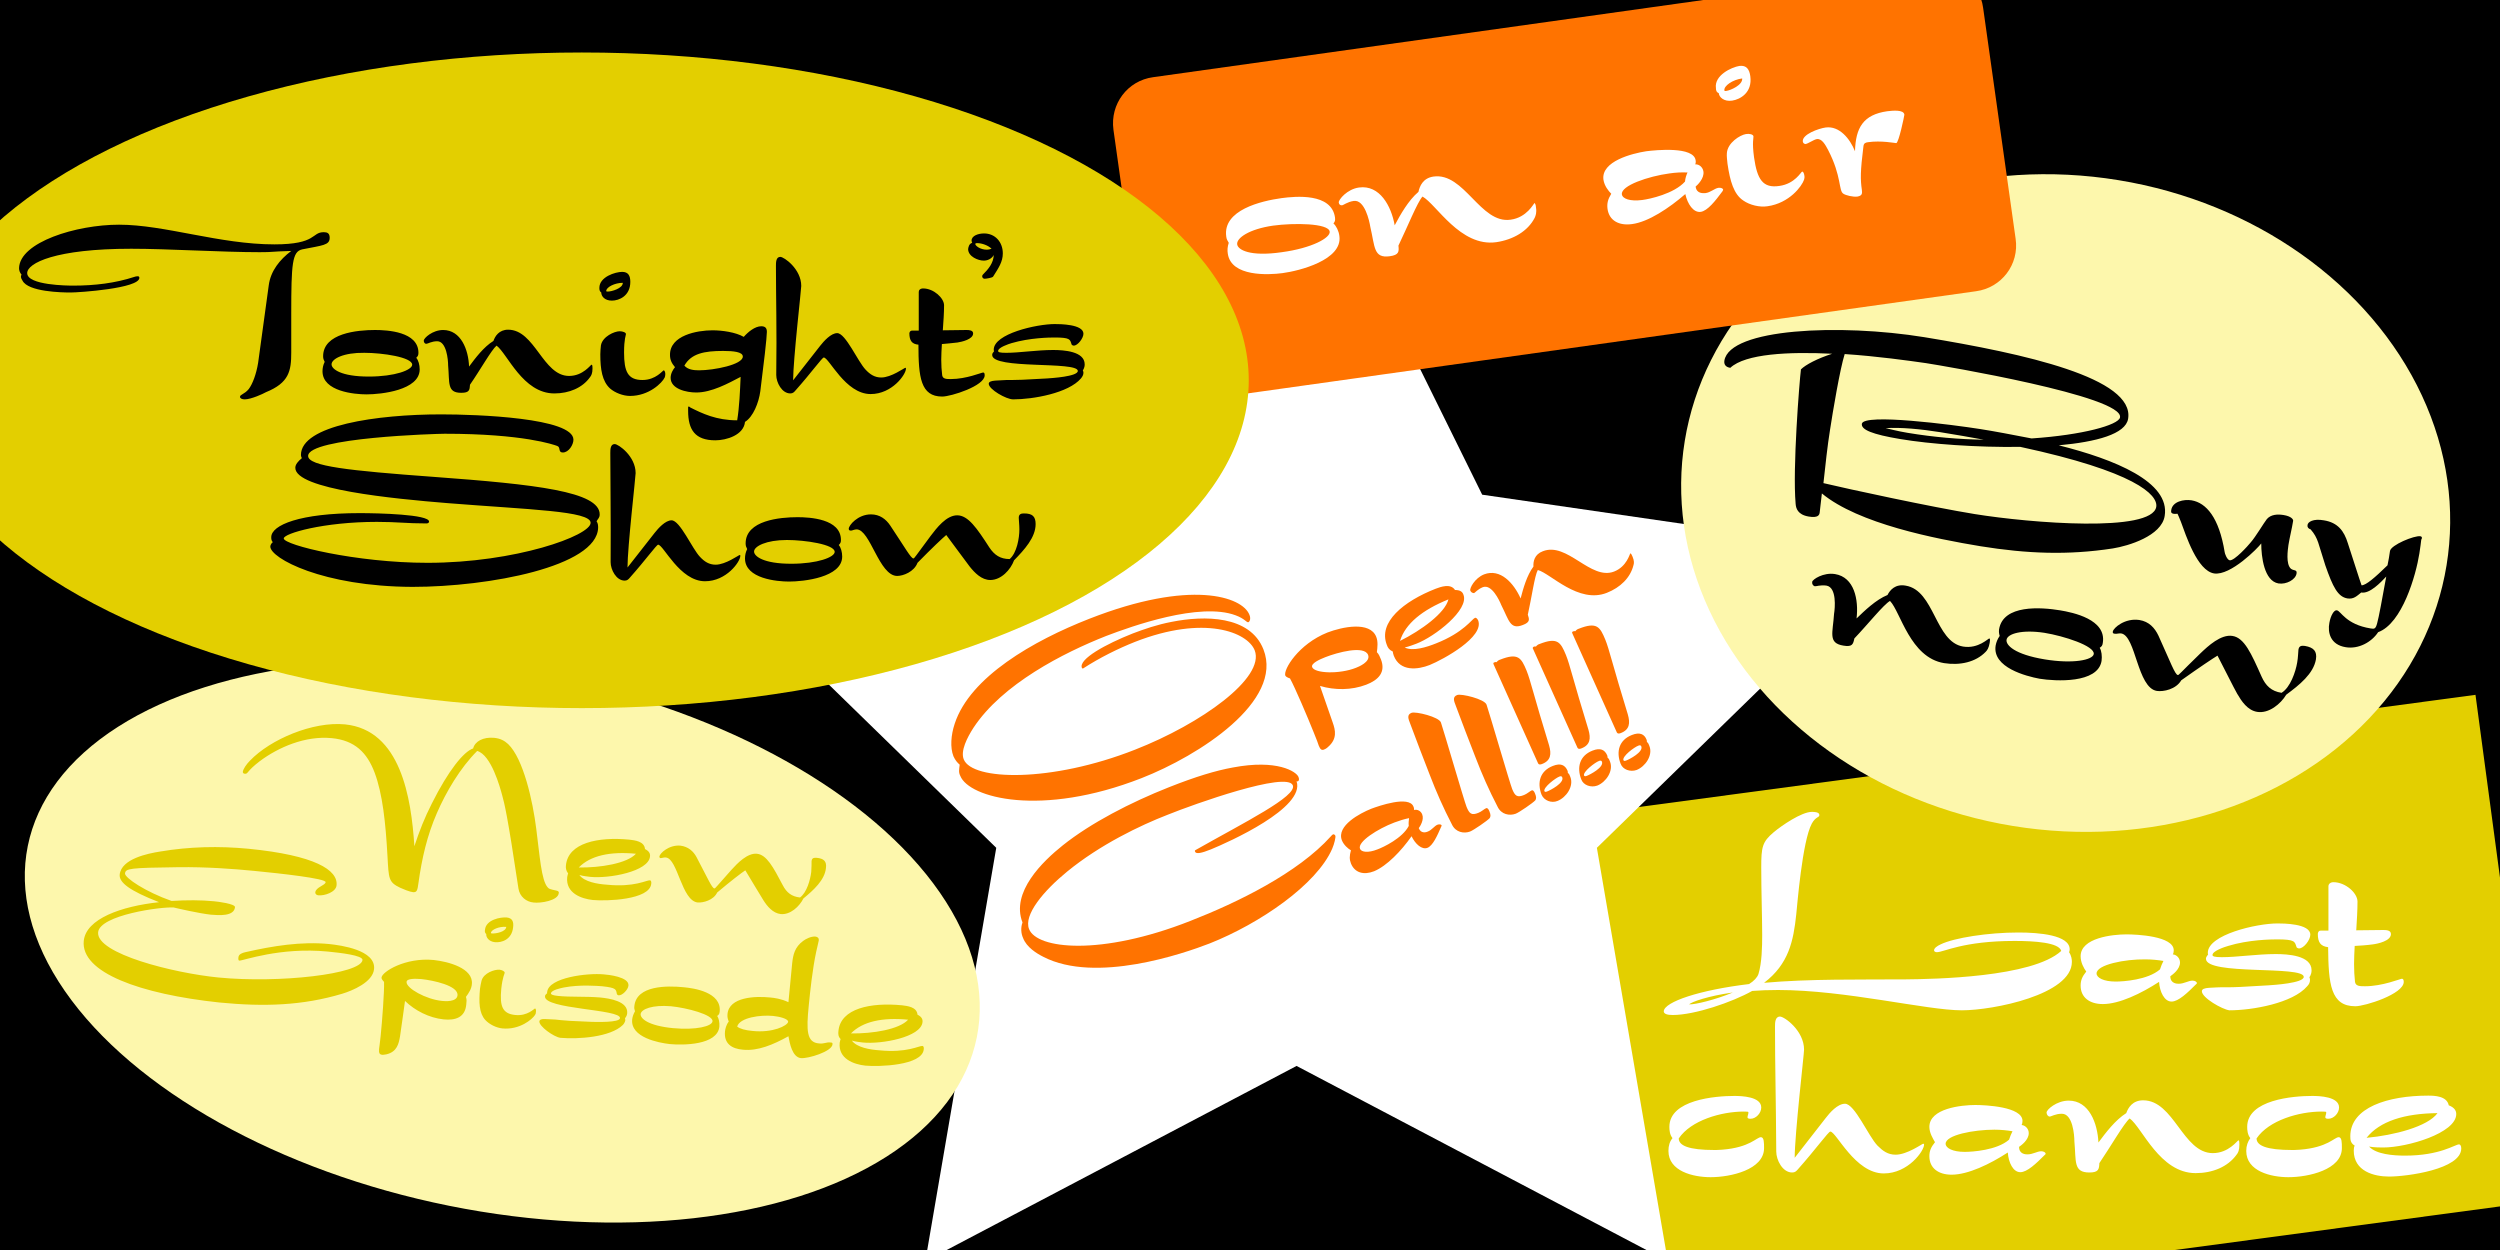 <svg xmlns="http://www.w3.org/2000/svg" xmlns:xlink="http://www.w3.org/1999/xlink"
  xml:space="preserve" id="Layer_1" x="0" y="0" version="1.1" viewBox="0 0 800 400"><rect x="0" y="0" width="800" height="400" fill="#333333" stroke="none"/><style>.st9{fill:#fff}.st10{fill:#e3cf00}.st11{fill:#fdf7ac}.st12{fill:#ff7300}</style><defs><path id="SVGID_00000091721084410728382260000014606159144854402945_" d="M0 0h800v400H0z"/></defs><clipPath id="SVGID_00000037662117560708735900000008509242220097328828_"><use xlink:href="#SVGID_00000091721084410728382260000014606159144854402945_" style="overflow:visible"/></clipPath><path d="M-7.7-6.7h815.4v413.4H-7.7z" style="clip-path:url(#SVGID_00000037662117560708735900000008509242220097328828_)"/><g style="clip-path:url(#SVGID_00000037662117560708735900000008509242220097328828_)"><path d="m509.099 260.303 283.058-37.957 21.703 161.847-283.06 37.956z" class="st10"/><path d="M559.7 314.9c1.6-1 2.6-2.1 3-3.2 1.1-3.6 1.2-8.7 1.2-12.5 0-5.2-.3-14-.3-21.6 0-6.5.3-8.2 4-11.3 2.5-2.1 8.9-6.5 12.2-6.5.6 0 2.4 0 2.4 1 0 .9-1.1.4-2.4 2.7-3.1 5.7-4.7 26.5-5 29.1-.9 8.5-2.4 15.9-10.3 21.9 14.6-1.3 30.6-1 45.3-1.1 9-.1 40.5-.6 49.8-9.1-.7-2.7-8.6-3.2-14.9-3.2-16.6 0-22.7 3.6-24.9 3.6-.6 0-.9-.3-.9-.6 0-.7 1-1.4 2.1-1.9 4.3-2.1 15.2-3.8 24.9-3.8 6.6 0 16.4.8 16.4 5.4 0 .4-.1.7-.2.9.8 1.2.9 2.4.9 3.1 0 10.5-25.2 15.5-35.2 15.5-11.3 0-37.2-6.5-58.8-6.5-3 0-5.8.1-8.3.3-6.4 3.6-18.4 7.7-25.4 7.7-1.7 0-2.9-.3-2.9-1.2.2-3 11.4-6.8 27.3-8.7m-5.2 2.7c-7.9 1.1-13.2 3-14 3.8 1.9.1 8.5-1.5 14-3.8M665.8 306c0-5.9 10.2-7 14.7-7 3.1 0 15.1.5 15.1 5.1 0 .5-.1 1-.3 1.3 1.2.1 2.3 1.2 2.3 2.6 0 2.2-2.4 3.9-3.1 4.4 0 2.4 2.2 2.4 2.7 2.4 1.7 0 3.1-1 4.4-1 .8 0 1.4.4 1.4.8 0 0 0 .2-.3.4-2.7 2.7-5.6 5.5-7.8 5.5-2.3 0-3.8-3.1-4-6.3-5.7 3.7-12.7 7.1-18 7.1-4.2 0-7.1-2.1-7.1-5.9 0-1.7.5-2.9 1.8-4.5-.8-1.1-1.8-2.9-1.8-4.9m5.1 5.5c0 1.4 2.3 2.6 6.1 2.6 2.4 0 10.3-.5 14.2-3.9.3-1 .7-1.9 1.1-2.7-1.7-.3-3.8-.5-5.8-.5-6.5-.1-15.6 1.7-15.6 4.5m33.7 5.7c0-.7.8-1 2.3-1.1 8.4-.5 1.9.3 19.1-.8 1.5-.1 11.2-.7 11.2-2.7 0-3.7-31.3-.4-31.3-5.8 0-.5.3-.8.7-1.4-.1-.2-.1-.3-.1-.5 0-5.8 15.6-9.4 22.3-9.4 1.7 0 10.5 0 10.5 3.6 0 1.7-2.1 4.4-3.6 4.4-.3 0-.7-.2-.8-.4-.6-1.8-.4-2.5-6.3-2.5-1.9 0-9.1.1-15.6 2.1-1.1.3-5 1.6-5 2.9 0 .4.5.7 3 .7 4.8 0 11.3-1 17.2-1 3.8 0 11.5.4 11.5 5.2 0 1.4-.7 2.2-.7 2.2s.2.4.2.9c0 .7-.3 1.4-.9 2-4.6 5.4-17.5 7.7-24.9 7.7-2.3-.3-8.8-4-8.8-6.1m38-19.4h2.5v-14.2c0-.7.6-1.3 1.6-1.3 3.9 0 7.7 3.5 7.7 6.2 0 2.8-.2 5.9-.4 9.2 2.9 0 5.8-.1 8.7-.1 1 0 2.4.1 2.4 1.3 0 2.2-4.2 3.1-5.8 3.3-2.2.3-4.1.4-5.8.5-.1 2-.2 3.9-.2 5.8q0 3 .3 5.7c.2 1.4 1.6 1.4 3.2 1.4 5.6 0 11.3-2.4 11.8-2.4.3 0 .6.2.6 1 0 3.9-12.4 7.8-15.5 7.8-7.9 0-8.6-7.1-8.7-18.9-2.4-.3-3.3-1.5-3.3-4.3.1-.7.4-1 .9-1m-207.4 66.4c-.9-1.1-1-2.6-1-3.6 0-8.7 14.7-9.9 20.8-9.9 2.3 0 8.6.2 8.6 3.7 0 1.8-1.7 3.6-3.4 3.6-.4 0-1 0-1-.5 0-.4.3-1 .3-1.5 0-.3-.3-.3-1.5-.3-7.2 0-16.9 2.8-20.8 8.6 0 2.3 3.2 3.7 11.4 3.7.2 0 1.4 0 2.5-.1 8.9-.7 11-4 12.4-4 1 0 1 1.8 1 3.5 0 6.9-10.7 9.3-17.1 9.3-5.6 0-13.5-1.9-13.5-8.4 0-1.7.4-3 1.3-4.1m32.8-35.6c0-1.3 0-3.3 1.6-3.3 1.4 0 7.7 4.5 7.7 10.6 0 1.4-3 27.1-3 34.6l9.9-12.7c1.3-1.7 3.8-4.6 6.2-4.6 3.1 0 7.5 10.4 10.4 13.4 1.7 1.7 3.3 2.9 5.8 2.9 3.7 0 8.5-3.5 8.8-3.5.2 0 .3 0 .3.3 0 2-5.1 9.2-12.9 9.2-9.2 0-15.2-13.4-17.1-13.4-.6 0-4.7 5.7-10.3 12-.6.7-1 1.1-1.9 1.1-3.1 0-5.1-4-5.1-6.7-.1-16.8-.4-27.8-.4-39.9m49.4 32c0-5.9 10.2-7 14.7-7 3.1 0 15.1.5 15.1 5.1 0 .5-.1 1-.3 1.3 1.2.1 2.3 1.2 2.3 2.6 0 2.2-2.4 3.9-3.1 4.4 0 2.4 2.2 2.4 2.7 2.4 1.7 0 3.1-1 4.4-1 .8 0 1.4.4 1.4.8 0 0 0 .2-.3.4-2.7 2.7-5.6 5.5-7.8 5.5-2.3 0-3.8-3.1-4-6.3-5.7 3.7-12.7 7.1-18 7.1-4.2 0-7.1-2.1-7.1-5.9 0-1.7.5-2.9 1.8-4.5-.7-1.2-1.8-3-1.8-4.9m5.2 5.4c0 1.4 2.3 2.6 6.1 2.6 2.4 0 10.3-.5 14.2-3.9.3-1 .7-1.9 1.1-2.7-1.7-.3-3.8-.5-5.8-.5-6.6 0-15.6 1.7-15.6 4.5m32.3-10c0-.9 3.2-3.8 7.1-3.8 6.5 0 9.2 7.2 9.5 13.4 2.3-3.1 5.4-7.2 8.9-9.4.6-1.7 2-4.1 5.4-4.1 9.9 0 12.7 16.9 22.3 16.9 5.1 0 7.9-4.1 8.2-4.1s.3.8.3 1.4c0 1.8-.4 2.6-.9 3.2-2.8 3.9-7.7 5.9-13.1 5.9-11.5 0-17.1-14.6-21.1-17.5-1.8 1.5-6.1 9-9.7 14.3-.1 1.9-.2 3-3.2 3-5.2 0-4.2-3.6-4.8-10 0-1.9-.5-8.8-4-8.8-2.1 0-3.4.9-3.9.9s-1-.6-1-1.3m65.2 8.2c-.9-1.1-1-2.6-1-3.6 0-8.7 14.7-9.9 20.8-9.9 2.3 0 8.6.2 8.6 3.7 0 1.8-1.7 3.6-3.4 3.6-.4 0-1 0-1-.5 0-.4.3-1 .3-1.5 0-.3-.3-.3-1.5-.3-7.2 0-16.9 2.8-20.8 8.6 0 2.3 3.2 3.7 11.4 3.7.2 0 1.4 0 2.5-.1 8.9-.7 11-4 12.4-4 1 0 1 1.8 1 3.5 0 6.9-10.7 9.3-17.1 9.3-5.6 0-13.5-1.9-13.5-8.4 0-1.7.5-3 1.3-4.1m32-.6c0-9.2 12-13 24.9-13 2 0 6 .1 6.6 3.1 1.8.7 2.4 1.7 2.4 2.8 0 6.1-15.7 10.7-23.4 10.7-.7 0-2.9 0-4.5-.3 2.3 2.5 7.8 2.9 11.5 2.9 11.3 0 16-3.6 17.3-3.6.4 0 .7.5.7 1.3 0 6.7-17.5 9-23.1 9-4.8 0-11.3-1.7-11.3-8.3 0-.8.1-1.2.3-1.6-1.3-.8-1.4-1.8-1.4-3m27.9-7.4c-10.6.1-18.5 2.6-22.7 7.9 8.8-.8 19.6-3.6 22.7-7.9" class="st9"/><path d="m414.9 38 59.4 120.3 132.8 19.3-96.1 93.7 22.7 132.3-118.8-62.5-118.8 62.5 22.7-132.3-96.1-93.7 132.8-19.3z" class="st9"/><path d="M307.1 244.7c-.8-.7-1.4-1.4-2-2.7-1.1-2.8-.8-6.8.4-10.4 4.9-15 25.2-26.6 43.1-33.6 32.4-12.7 48.9-7.1 51.2-1.3.6 1.4 0 2.3-.3 2.4-.6.2-1.1-1.1-4.1-2.2-11.5-4.3-33.3 3.5-41.4 6.6-13.7 5.4-33.3 15.4-42.5 29.4-2 3.1-4.2 7.4-3.1 10.1 2.7 6.8 27.9 7.5 54.8-3.1 21.2-8.3 41.7-23 38.3-31.8-2.3-5.8-16.1-11.4-38.3-2.7-5.3 2.1-11.2 5-16.6 8.5-.3.1-.4-.2-.4-.2-1.1-2.8 7.7-7.6 16.3-11 3.7-1.4 7.7-2.8 12.4-3.7 10.5-2.1 25.1-2.1 29.4 8.8 6.5 16.6-20.6 34-39 41.2-32.2 12.6-55.2 6.3-58-.7-.6-1.2-.4-1.9-.2-3.6m117.7-42.3c4.7-1.8 13.6-3.7 15.6 1.4.6 1.5.4 3.3.2 4.9.7.7.9 1.4 1.3 2.3 1.6 4.1-.8 6.6-4.7 8.1-4.7 1.8-10.1 1.8-14.8.4.2.6 3.2 9.2 4.1 11.8.8 2.3 1.5 5.1-1.5 7.7-.5.5-1.1.8-1.4.9-.6.2-1.1 0-1.6-1.3-.2-.6-.6-1.8-1.6-4.2-2-5-6-14.4-7.6-17.3-.6-.2-1.3-.5-1.5-.9-.7-1.9 4.2-10.1 13.5-13.8m-4.9 11.1c.8 2 8.7 2.3 14 .2.8-.3 4.7-1.9 3.9-4.1-1.2-3.2-9.9-.8-13.7.7-1.8.7-4.7 2-4.2 3.2m23.9-7.1c-2.9-7.3 5.4-14 15.6-18 1.6-.6 4.8-1.8 6.2.4 1.7 0 2.4.6 2.7 1.5 1.9 4.8-9.1 13.4-15.1 15.7-.6.2-2.3.9-3.7 1.2 2.6 1.3 7-.1 10-1.3 8.9-3.5 11.5-7.8 12.5-8.2.3-.1.7.2 1 .8 2.1 5.3-11.1 12.5-15.5 14.3-3.8 1.5-9.5 2.2-11.5-3-.2-.6-.3-1-.3-1.3-1.1-.5-1.6-1.2-1.9-2.1m19.7-14.6c-8.4 3.4-13.8 7.8-15.5 13.3 6.8-3.4 14.4-8.9 15.5-13.3m7-2.8c-.3-.7 1.4-4 4.4-5.2 5.2-2 9.5 2.8 11.7 7.7.8-3.1 2-7.4 4.1-10.2-.1-1.6.3-3.9 3-4.9 7.8-3.1 15.3 9.4 22.8 6.5 4.1-1.6 5-5.7 5.2-5.8s.5.5.7 1c.6 1.4.5 2.2.3 2.8-1 4-4.2 7.1-8.5 8.8-9.1 3.6-18-6.2-22.1-7.3-1 1.7-2 9-3.2 14.3.5 1.5.8 2.4-1.6 3.3-4.1 1.6-4.4-1.5-6.9-6.4-.6-1.5-3.1-6.8-5.9-5.7-1.7.7-2.4 1.7-2.8 1.9-.5 0-1-.3-1.2-.8M327.2 295.2c-3.8-9.7 6.5-19.6 12.9-24.7 8.9-7.1 21.6-13.7 34-18.6 8.6-3.4 14.9-5.3 20.4-6.3 14.2-2.7 20.3 1.3 21 3 .3.7.2 1.3-.2 1.4-.1.1-.3 0-.4 0 2.9 8.5-21.8 19.5-27.4 21.8-3 1.2-4.8 1.6-5.1.7-.1-.3 0-.4.2-.5 15.7-8.9 32.5-17.2 31.1-20.7-1.8-4.6-31.6 6-40 9.4-8.8 3.4-21.7 9.6-32.2 18.2-7.6 6.2-14 13.9-12.2 18.4 2.5 6.4 22.9 8.7 51.6-2.6 15.1-5.9 34.4-15.3 45-27.1.2-.2.4-.5.7-.6s.6.2.7.4c.2.4-.3 2.6-1 4.2-5 11.5-23.1 23.9-39.2 30.3-8.5 3.3-36.5 12.9-53.2 4.3-2.2-1.1-5.4-3.1-6.5-6-.7-1.5-.8-3.4-.2-5m102.2-26.3c-1.8-4.7 5.9-8.7 9.4-10.1 2.4-.9 12.1-4.3 13.5-.7.2.4.2.8.2 1.1 1-.3 2.2.3 2.6 1.4.7 1.7-.7 3.9-1.1 4.4.7 1.9 2.5 1.3 2.9 1.1 1.3-.5 2.1-1.8 3.1-2.2.6-.2 1.2-.1 1.3.2 0 0 .1.1-.1.4-1.3 3-2.7 6.1-4.4 6.8-1.8.7-3.9-1.2-5.1-3.7-3.3 4.7-7.9 9.5-12 11.2-3.3 1.3-6.2.5-7.4-2.5-.5-1.3-.5-2.4 0-4.2-.9-.5-2.3-1.7-2.9-3.2m5.8 2.7c.4 1.1 2.6 1.4 5.6.2 1.9-.7 8-3.6 10-7.5-.1-.9 0-1.7.1-2.5-1.5.3-3.1.8-4.7 1.4-5.3 2-11.9 6.2-11 8.4m22.3-23.7c-2.1-5.4-4.3-11.1-6.3-16.5-.5-1.3-1.1-2.7.5-3.3 1.3-.5 8.8 1.3 9.4 3.1.8 2.3 7.5 25.3 8.2 27 .9 2.2 1.6 2.8 3.8 1.9 1-.4 1.8-1.2 2.5-1.5.3-.1.7.2 1 1 .5 1.2.4 1.7.1 2.2-.7.8-5.2 3.9-6.3 4.3-1.9.7-4.6.3-5.8-2.3-2.7-5.2-5-10.4-7.1-15.9m14.6-5.7c-2.1-5.4-4.3-11.1-6.3-16.5-.5-1.3-1.1-2.7.5-3.3 1.3-.5 8.8 1.3 9.4 3.1.8 2.3 7.5 25.3 8.2 27 .9 2.2 1.6 2.8 3.8 1.9 1-.4 1.8-1.2 2.5-1.5.3-.1.7.2 1 1 .5 1.2.4 1.7.1 2.2-.7.8-5.2 3.9-6.3 4.3-1.9.7-4.6.3-5.8-2.3-2.7-5.2-5-10.4-7.1-15.9m6-30.2c.1-.1.5-.2.8-.1.3-.4.7-.7 1.1-.8 5.8-2.3 6.8-.6 8.5 3.5 1.3 3.2 2.3 8 7.2 23.9.8 2.8.6 4.9-2.3 6-.5.2-1 .2-1.2-.2L478 212.7c-.3-.5 0-.7.1-.7m15.2 42.3c-1.5-3.9-.5-7.6 3.6-9.2 2.5-1 3.9-.3 4.7 1.5.1.2.1.4.1.7.5.5.5.5.8 1.3 1.2 3-1.3 6.6-4.1 7.7-1.9.8-4.3-.1-5.1-2m.9-1.1c.3.3.5.2.8.1 1.1-.4 5.7-2.8 4.9-4.6-.1-.3-.5-.4-.9-.2-1.1.4-5.2 3.4-4.8 4.7m-3.5-46.2c.1-.1.5-.2.8-.1.3-.4.7-.7 1.1-.8 5.8-2.3 6.8-.6 8.5 3.5 1.3 3.2 2.3 8 7.2 23.9.8 2.8.6 4.9-2.3 6-.5.2-1 .2-1.2-.2l-14.2-31.6c-.3-.4 0-.6.1-.7m15.3 42.4c-1.5-3.9-.5-7.6 3.6-9.2 2.5-1 3.9-.3 4.7 1.5.1.2.1.4.1.7.5.5.5.5.8 1.3 1.2 3-1.3 6.6-4.1 7.7-2 .7-4.4-.1-5.1-2m.9-1.2c.3.3.5.2.8.1 1.1-.4 5.7-2.8 4.9-4.6-.1-.3-.5-.4-.9-.2-1.2.4-5.3 3.5-4.8 4.7m-3.6-46.1c.1-.1.5-.2.8-.1.3-.4.7-.7 1.1-.8 5.8-2.3 6.8-.6 8.5 3.5 1.3 3.2 2.3 8 7.2 23.9.8 2.8.6 4.9-2.3 6-.5.2-1 .2-1.2-.2l-14.2-31.6c-.3-.5 0-.7.1-.7m15.3 42.3c-1.5-3.9-.5-7.6 3.6-9.2 2.5-1 4-.3 4.7 1.5.1.2.1.4.1.7.5.5.5.5.8 1.3 1.2 3-1.3 6.6-4.1 7.7-2 .7-4.4-.1-5.1-2m.9-1.1c.3.3.5.2.8.1 1.1-.4 5.7-2.8 4.9-4.6-.1-.3-.5-.4-.9-.2-1.2.4-5.3 3.4-4.8 4.7" class="st12"/><ellipse cx="160.7" cy="301.4" class="st11" rx="86.2" ry="154.9" transform="rotate(-78.598 160.684 301.353)"/><path d="M80 243.4c6.5-6.8 20.1-12.6 30.4-11.6 17.8 1.8 21.2 23.4 22.2 39 1.6-4.9 3.3-9.2 5.6-13.7 5.3-10.6 10.2-16.6 13.2-17.6.6-2.3 3.2-3.7 6.7-3.4 2 .2 3.3.9 4.5 2 4.9 4.7 7.9 18.3 9 27.1 1.1 8.4 1.6 16.6 3.7 18.8.4.4.4.5 2.8 1 .7.1.8.6.7.8-.2 2.4-5.8 3.3-8.1 3-2.2-.2-4.4-1.8-4.8-4.5-3.6-24.1-4.5-27.2-5.2-29.8s-3.5-12.9-8-14.2c-5.5 5.5-10 13.2-12.9 19.9-3.1 7.1-4.8 14.4-5.9 22.4-.3 2.1-.4 3-1.7 2.9-1.1-.1-3.2-1-4.1-1.4-3.8-1.8-3.7-2.9-4.1-10-.6-11-1.6-20.1-4.1-26.8-2.4-6.4-6.3-10.4-13.8-11.1-8.4-.8-17 2.9-23 7.4-4.2 3.2-3.7 4.1-4.7 4-.5 0-.7-.3-.7-.6.1-.9 1.1-2.4 2.3-3.6m101.1 33.5c.7-7.2 10.3-9.2 20.4-8.2 1.6.2 4.7.5 4.9 3 1.4.7 1.7 1.5 1.6 2.4-.5 4.8-13.1 7.1-19.1 6.5-.5-.1-2.2-.2-3.5-.6 1.6 2.2 5.8 2.9 8.8 3.1 8.8.9 12.7-1.5 13.8-1.4.3 0 .5.5.4 1.1-.5 5.2-14.4 5.6-18.7 5.2-3.7-.4-8.7-2.2-8.2-7.3.1-.6.2-.9.3-1.2-.7-.9-.8-1.8-.7-2.6m22.4-3.7c-8.3-.8-14.6.6-18.3 4.4 6.9.1 15.5-1.3 18.3-4.4m7.5.9c.1-1 3-3.8 6.7-3.5 2.5.3 4.2 1.8 5.2 3.7 3.6 6.8 4.9 9.9 5.7 10 .3 0 .5-.4 5.5-6 1.9-2.1 5.1-5.4 8.1-5.1 3.1.3 5.2 4.2 8.3 10.1 1.2 2.3 2.8 3.6 5.5 3.9 2.2-1.6 3.3-5.7 3.6-8.2.1-1.3.1-2.8.1-3.4.1-1.2.9-1.1 1.6-1.1 2.3.2 3.3 1.1 3 3.3-.4 3.8-3.9 7-7.2 9.7-1.3 2.6-4.2 5.3-7.3 5-2.5-.3-4.3-2.5-5.5-4.4-1.1-1.7-3.9-6.5-5.8-9.6-1.2.8-4.5 3.3-9 7.1-1.2 2.5-4.5 3.3-6.2 3.2-5.2-.5-6.4-14-10.2-14.4-.6-.1-1.3.2-1.7.2-.3 0-.4-.3-.4-.5m-184.2 27c.7-7.1 12-11.1 24.1-12.4-9.5-3.7-12.8-6.3-12.6-8.8.5-5.1 9.1-6.8 12.9-7.4 9.4-1.6 18.9-1.8 28.3-.9 21.3 2.1 28.7 6.8 28.2 11.7-.2 2.2-3.9 3.4-5.8 3.2-.5 0-1.1-.4-1-1 .2-1.6 3.2-2.2 3.3-3.2.1-1.2-14.5-2.8-22.7-3.6-7.1-.7-15.6-1.3-24.3-1.2-15.8.2-17 .4-17.2 2-.1 1.4 6.6 5.9 14.9 8.8 4.8-.3 9.5-.3 13.5.1 1.2.1 6.9.8 6.8 1.9-.3 3-5.2 2.6-7.7 2.4-3.7-.4-10.7-2-11.9-2.3-4-.3-23.6 2.4-24.2 7.9-.7 6.9 24.3 13.1 38.5 14.5 19.5 1.9 45.6-1.1 46.1-5.6.1-1.5-7.1-2.3-11.1-2.7-15.3-1.5-27.3 3-28.3 2.9-.3 0-.4-.4-.3-1.1.1-1 1.3-1.4 2.2-1.6 8.8-2 17.9-3.5 26.9-2.6 3.7.4 14.9 1.9 14.3 8-.4 4.2-6.9 6.9-10.2 7.9-12.7 3.8-25 4.2-39.3 2.8-25.4-2.7-44.4-9.6-43.4-19.7m112 6.1c4.6.5 12.7 2.6 12.2 7.7-.1 1.5-1 2.9-1.9 4.1.3.9.2 1.5.1 2.5-.4 4.1-3.5 5.1-7.3 4.7-4.6-.5-9.1-2.8-12.3-5.9-.1.6-1.2 8.9-1.6 11.4-.4 2.2-.9 4.9-4.4 5.7-.6.1-1.3.2-1.5.1-.6-.1-.9-.5-.8-1.8.1-.5.2-1.7.5-4.1.5-4.9 1.2-14.3 1.1-17.4-.4-.4-.9-1-.8-1.4.1-1.8 7.6-6.5 16.7-5.6m-8.7 7c-.2 2 6.2 5.6 11.4 6.1.8.1 4.7.4 4.9-1.8.3-3.1-7.8-4.8-11.6-5.2-1.6-.1-4.6-.3-4.7.9m23.5 2.2c.1-.7.3-1.9.5-2.6.7-2.5 4.2-3.6 5.7-3.5.9.1 1.7.5 1.7 1 0 .3-.7 1.3-1.1 5.2-.5 5.4.3 7.9 4.5 8.3 3.9.4 6.1-2.1 6.3-2.1s.4.5.3 1.1c0 .4-.1.7-.3 1-.9 1.4-4.9 4.8-10.4 4.3-2-.2-4.2-1.3-5.5-2.7-2-2.2-2.1-5.7-1.7-10m8.6-22.8c1.8.2 2.2 1.4 2 3.1-.4 4-3.7 5-5.8 4.8-2-.2-2.9-1.6-2.8-2.6-.5-.4-.5-.9-.4-1.4.3-3.2 5-4.1 7-3.9m-5.1 4.9c0 .1 0 .2.4.2 1.1.1 4.4-.5 4.5-2.1-2.3-.2-4.8.9-4.9 1.9m15.5 28.3c.1-.5.7-.8 1.9-.7 6.6.2 1.5.4 15 .9 1.2 0 8.8.3 8.9-1.2.3-2.9-24.4-2.8-24-7 0-.4.3-.6.7-1-.1-.1 0-.3 0-.4.5-4.6 12.9-6.1 18.1-5.6 1.4.1 8.2.8 7.9 3.6-.1 1.3-2 3.2-3.1 3.1-.3 0-.5-.2-.6-.4-.3-1.5-.1-2-4.7-2.5-1.5-.1-7.1-.6-12.3.4-.9.2-4 .8-4.1 1.9 0 .3.4.6 2.3.8 3.7.4 8.9.1 13.5.5 3 .3 8.9 1.2 8.6 5-.1 1.1-.7 1.6-.7 1.6s.1.4.1.7c-.1.5-.4 1.1-.8 1.5-4 3.9-14.2 4.6-20 4.1-2.1-.3-6.9-3.7-6.7-5.3m29.7-.6c.1-.9.4-1.7.9-2.6-.2-.6-.3-.9-.2-1.7.7-6.6 10.5-6.5 15.6-6 3.5.3 12.3 1.6 11.7 7.8-.1.7-.2 1-.8 1.4.5.7.8 2.1.7 3.4-.6 6-11.7 6-15.9 5.6-3.5-.4-12.6-2.1-12-7.9m2.7-1.7c-.1 1.4 2.3 3.7 10.3 4.5 7.5.7 12.6-.6 12.7-2.2.2-2.1-8.2-4.3-13.3-4.8-5.9-.5-9.5.9-9.7 2.5m28.2 2.4c-.3-.8-.5-1.4-.4-2.4.5-5.5 8.9-5.8 13.7-5.3 1.2.1 3.5.4 5.8 1.5l1.2-12.5c.3-2.7.8-5.1 3.5-7.1.9-.7 2.6-1.5 3.9-1.4.7.1 1.2.4 1.1 1.3-.1.6-.4 1.6-.8 3.5-1.2 5.5-2 13.1-2.4 17.3-.8 8-.7 11.8 3.3 12.1 1.7.2 2.3-.5 3.7-.3.4 0 .7.1.6.6-.2 2.3-7.8 4.6-10.1 4.4-2.8-.3-3.6-4.8-4-7-4.9 2.7-9.8 4.8-14.6 4.3-3.5-.3-6.1-1.9-5.7-5.9.1-.8.4-2.1 1.2-3.1m2.7 1.6c.8.7 2.6 1.2 4.9 1.4 6.5.7 11.2-1.7 11.4-2.9.1-1-2.8-1.7-4.8-1.9-4-.4-10.7.5-11.5 3.4m32.4 1.4c.7-7.2 10.3-9.2 20.4-8.2 1.6.2 4.7.5 4.9 3 1.4.7 1.7 1.5 1.6 2.4-.5 4.8-13.1 7.1-19.1 6.5-.5-.1-2.2-.2-3.5-.6 1.6 2.2 5.8 2.9 8.8 3.1 8.8.9 12.7-1.5 13.8-1.4.3 0 .5.5.4 1.1-.5 5.2-14.4 5.6-18.7 5.2-3.7-.4-8.7-2.2-8.2-7.3.1-.6.2-.9.3-1.2-.8-.8-.8-1.7-.7-2.6m22.3-3.6c-8.3-.8-14.6.6-18.3 4.4 7 .1 15.5-1.3 18.3-4.4" class="st10"/><ellipse cx="661" cy="161" class="st11" rx="104.7" ry="123.5" transform="rotate(-80.723 660.995 160.981)"/><path d="m632.3 93.2-248.8 34.9c-8.2 1.1-15.7-4.5-16.8-12.7l-10.4-73.9c-1.1-8.2 4.5-15.7 12.7-16.8l248.8-34.9c8.2-1.1 15.7 4.5 16.8 12.7L645 76.4c1.2 8.2-4.5 15.7-12.7 16.8" class="st12"/><path d="M392.9 81.2c-.2-1.1-.1-2.3.3-3.5-.4-.7-.7-1.1-.8-2-1.2-8.5 11.2-11.4 17.7-12.3 4.5-.6 16-1.7 17.1 6.2.1 1 0 1.3-.5 1.9.9.8 1.7 2.4 1.9 4 1.1 7.7-12.9 11.2-18.2 11.9-4.5.6-16.4 1.2-17.5-6.2m3-3c.2 1.7 4 4 14.3 2.5 9.6-1.3 15.6-4.6 15.3-6.6-.4-2.7-11.5-2.8-18.1-1.9-7.7 1.1-11.8 4-11.5 6m32.5-13.4c-.1-.9 2.7-4.3 6.5-4.8 6.6-.9 10.3 5.9 11.4 12.1 1.8-3.4 4.4-8 7.6-10.7.4-1.8 1.4-4.4 4.8-4.9 9.9-1.4 15 15.2 24.7 13.8 5.2-.7 7.4-5.2 7.6-5.3s.5.7.5 1.3c.3 1.8-.1 2.7-.4 3.4-2.2 4.3-6.9 7-12.3 7.8-11.5 1.6-19.2-12.2-23.6-14.6-1.6 1.7-4.9 9.9-7.7 15.7.2 1.9.2 3-2.8 3.4-5.2.7-4.7-3-6.2-9.4-.3-1.9-1.8-8.8-5.3-8.3-2.1.3-3.3 1.4-3.8 1.4s-.9-.2-1-.9m84.7-7.3c-.8-5.9 9.2-8.4 13.7-9.1 3.1-.4 15.2-1.6 15.8 2.9.1.5 0 1-.1 1.3 1.2-.1 2.4.9 2.6 2.3.3 2.2-1.9 4.3-2.5 4.8.3 2.4 2.5 2.1 3.1 2.1 1.7-.2 2.9-1.5 4.2-1.7.8-.1 1.5.2 1.5.6 0 0 0 .2-.2.5-2.3 3.1-4.8 6.3-7 6.6-2.3.3-4.2-2.5-4.9-5.7-5.2 4.5-11.8 8.9-17 9.6-4.2.6-7.4-1.1-7.9-4.9-.2-1.7.1-3 1.2-4.8-.9-.9-2.2-2.5-2.5-4.5m5.9 4.7c.2 1.4 2.6 2.3 6.5 1.8 2.4-.3 10.2-2 13.7-5.9.1-1.1.4-2 .8-2.9-1.8-.1-3.8 0-5.8.3-6.7.9-15.6 3.9-15.2 6.7m37.6-41.1c2.3-.3 3.2 1.1 3.5 3.3.7 5.2-3.2 7.4-5.8 7.8s-4.2-1.1-4.3-2.4c-.8-.3-.9-1-.9-1.6-.6-4.1 5-6.7 7.5-7.1m-3.8 31.3c-.1-1-.3-2.5-.2-3.4.2-3.3 4.2-5.8 6.1-6.1 1.1-.2 2.3.1 2.4.7.1.4-.5 1.8.2 6.8 1 7 2.8 9.9 8.1 9.1 5-.7 6.9-4.5 7.3-4.6.3 0 .6.5.7 1.3.1.5 0 1-.1 1.3-.7 2.1-4.7 7.5-11.7 8.5-2.5.4-5.7-.4-7.7-1.8-3.1-2-4.3-6.3-5.1-11.8m-1-23.5c0 .1 0 .3.6.2 1.4-.2 5.3-1.9 5.1-4-3.1.4-5.9 2.4-5.7 3.8m25.1 16.4c-.3-2.3 5.1-4.2 7.3-4.5 4.4-.6 7.8 3.6 9.4 7.6.2-7.5 2.6-11.7 10.3-12.8 1.7-.2 5.3-.6 5.5 1.1 0 .3-1.8 9-2.6 9.1-.3 0-4.9-.9-9-.3-.8.1-1.4.3-1.5 1.3-1 8-1 10.6-.5 14 .1 1 .2 1.8-1.4 2.1-1.4.2-3.8-.4-4.5-.9-1.6-.9-.5-5.5-4.9-14-.9-1.7-2-3.7-3.6-3.5-1.1.2-2.8 1.5-3.7 1.6-.3-.1-.7-.2-.8-.8" class="st9"/><ellipse cx="186.2" cy="121.7" class="st10" rx="213.4" ry="104.9"/><path d="M86.5 174.9c0-.6.5-1.2.8-1.4-.5-.5-.5-1.2-.5-1.6 0-3.9 9.2-7.7 28.3-7.7 6 0 22.2.4 22.2 2.7 0 .5-.6.6-.8.6-6.5 0-9.3-.5-15.9-.5-17.1 0-29.8 3.7-29.8 5.3 0 2.1 23.2 7.8 46 7.8 28.2 0 52.2-8.7 52.2-12.8 0-3.8-19.5-4.2-45.8-6.3-17.2-1.4-48.7-4.4-48.7-11.3 0-1.1.9-2.1 2.1-3.1 0 0-.3-.5-.3-1 0-9.5 24.3-13 44.9-13 11.4 0 42.3 1.1 42.3 8.1 0 1.6-1.5 4.1-3.4 4.1-1.6 0-.6-1.7-1.8-2.1-1.1-.4-10.8-3.9-36-3.9-2.5 0-43.7 1.2-43.7 7.1 0 3.3 13 4.7 40.2 6.7 32.7 2.4 53.1 4.7 53.1 12 0 1.1-.5 1.3-1 2.2.5.7.5 1.5.5 2.1-.4 12.4-35 18.9-59.4 18.9-28.8-.1-45.5-9.2-45.5-12.9M195.3 145c0-1.1 0-2.9 1.4-2.9 1.2 0 6.7 3.9 6.7 9.3 0 1.2-2.6 23.7-2.6 30.2l8.7-11.1c1.1-1.4 3.4-4 5.4-4 2.7 0 6.6 9.1 9.1 11.7 1.4 1.5 2.9 2.5 5 2.5 3.2 0 7.4-3.1 7.7-3.1.2 0 .2 0 .2.3 0 1.8-4.4 8.1-11.3 8.1-8.1 0-13.3-11.7-15-11.7-.5 0-4.1 5-9 10.5-.5.6-.9 1-1.7 1-2.7 0-4.5-3.5-4.5-5.9.1-14.7-.1-24.3-.1-34.9m43.1 33.7c0-1 .2-2 .7-3-.3-.6-.5-1-.5-1.8 0-7.4 11-8.4 16.6-8.4 3.9 0 13.9.5 13.9 7.3 0 .8-.2 1.1-.7 1.6.7.8 1.1 2.3 1.1 3.7 0 6.7-12.4 8-17 8-3.8 0-14.1-.9-14.1-7.4m2.9-2.2c0 1.5 3 3.9 11.9 3.9 8.4 0 13.9-2.1 13.9-3.8 0-2.4-9.5-3.8-15.3-3.8-6.6 0-10.5 2-10.5 3.7m30.3-7.3c0-1.1 2.9-4.6 7.1-4.6 2.8 0 4.8 1.5 6.2 3.6 4.8 7.2 6.6 10.5 7.4 10.5.3 0 .5-.5 5.5-7.2 1.9-2.5 5-6.6 8.5-6.6s6.3 4.1 10.3 10.3c1.6 2.4 3.5 3.7 6.5 3.7 2.3-2 3.1-6.7 3.1-9.5 0-1.4-.2-3.1-.2-3.7 0-1.3.9-1.4 1.7-1.4 2.6 0 3.7.9 3.7 3.4 0 4.3-3.6 8.2-6.9 11.6-1.1 3-4.1 6.3-7.6 6.3-2.8 0-5-2.3-6.6-4.3-1.4-1.8-5-6.8-7.5-10.1-1.2 1-4.6 4.2-9.2 8.9-1.1 2.9-4.6 4.2-6.5 4.2-5.8 0-8.6-14.9-13-14.9-.7 0-1.4.4-1.8.4-.6 0-.7-.3-.7-.6M38.1 71.9c14.6 0 32.2 6.3 49.7 6.3 13.7 0 11.8-3.9 15.8-3.9 1.1 0 1.9.3 1.9 1.8 0 2.4-2.3 2.4-8.8 3.7-3.2.7-3.5 4.6-3.5 20.6v12.4c0 5.9-.7 9.7-8.1 12.7l-.4.2c-.3.2-4.3 2.1-6.4 2.1-.8 0-1.5-.3-1.5-.8 0-.8 1.4-.8 2.8-2.5 1.2-1.6 2.4-4.7 3-8.4L86 91.3c.6-4.6 3.5-8.2 7.2-11-6.9.2-5.5.4-10.1.4-12.1 0-29.4-1.1-41.1-1.1-24.3 0-33.3 4.6-33.3 7.8 0 3.9 13 4 14.7 4 6.9 0 13.5-.8 19.6-2.8.2-.1.7-.2 1.1-.2.2 0 .5.1.5.5 0 3.4-19.4 4.7-22 4.7-2.8 0-13.6-.2-15.4-3.8-.2-.3-.5-.8-.5-1.3 0-.2.1-.5.2-.6-.6-.7-.8-1.4-.8-2.1.2-8.3 18.3-13.9 32-13.9m65.1 46.9c0-1 .2-2 .7-3-.3-.6-.5-1-.5-1.8 0-7.4 11-8.4 16.6-8.4 3.9 0 13.9.5 13.9 7.3 0 .8-.2 1.1-.7 1.6.7.8 1.1 2.3 1.1 3.7 0 6.7-12.4 8-17 8-3.8 0-14.1-.9-14.1-7.4m2.9-2.2c0 1.5 3 3.9 11.9 3.9 8.4 0 13.9-2.1 13.9-3.8 0-2.4-9.5-3.8-15.3-3.8-6.6-.1-10.5 1.9-10.5 3.7m29.5-7.6c0-.8 2.8-3.4 6.2-3.4 5.7 0 8.1 6.3 8.3 11.7 2-2.7 4.7-6.3 7.8-8.2.5-1.5 1.8-3.6 4.7-3.6 8.6 0 11.1 14.8 19.5 14.8 4.5 0 6.9-3.6 7.2-3.6s.3.7.3 1.2c0 1.6-.4 2.3-.8 2.8-2.4 3.4-6.7 5.2-11.4 5.2-10.1 0-15-12.7-18.5-15.3-1.6 1.3-5.3 7.9-8.5 12.5-.1 1.7-.2 2.6-2.8 2.6-4.6 0-3.7-3.1-4.2-8.8 0-1.7-.5-7.7-3.5-7.7-1.8 0-3 .8-3.4.8-.5.1-.9-.4-.9-1m63.5-22c2 0 2.6 1.3 2.6 3.2 0 4.5-3.6 6-5.9 6s-3.4-1.4-3.4-2.6c-.6-.4-.6-1-.6-1.5 0-3.5 5.1-5.1 7.3-5.1m-7 26.4c0-.8.1-2.1.2-2.9.5-2.8 4.3-4.5 6-4.5 1 0 2 .4 2 .9 0 .4-.6 1.5-.6 5.9 0 6.1 1.2 8.8 5.9 8.8 4.3 0 6.5-3.1 6.8-3.1.2 0 .5.5.5 1.2 0 .5-.1.8-.2 1.1-.8 1.7-5 5.9-11.1 5.9-2.2 0-4.8-1-6.4-2.4-2.5-2.3-3.1-6.1-3.1-10.9m1.9-20.3c0 .1 0 .2.5.2 1.2 0 4.8-1 4.8-2.8-2.6 0-5.3 1.4-5.3 2.6m34 12.6c3.1 0 7.4.6 10 2.1 1.4-1.6 3.6-3.4 5.6-3.4 1.3 0 1.8.6 1.8 1.8 0 1.7-1 10.4-2.1 19-.5 3.7-2.3 8.2-4.9 9.8-.4 4.2-5.9 5.9-9.5 5.9-6.5 0-8.7-3.4-8.7-9.4v-1.1c0-.2 0-.3.2-.3s.4.2.5.3c3.8 1.9 8.3 4.1 15 4.1.7-4.3.9-9.3 1.1-13.9-4 2.1-9.3 5-14.2 5-3.1 0-8.2-1.1-8.2-4.7 0-1.4.8-2.7 1.4-3.4-1.1-1.3-1.6-2.4-1.6-3.9-.1-6.3 8.7-7.9 13.6-7.9m-4.3 12.8c4.7 0 14-1.8 14-4.4 0-1.5-3-1.8-6.3-1.8-6 0-10.2.8-12.4 4.7 1.1 1.3 3 1.5 4.7 1.5m24.6-33.4c0-1.1 0-2.9 1.4-2.9 1.2 0 6.7 3.9 6.7 9.3 0 1.2-2.6 23.7-2.6 30.2l8.7-11.1c1.1-1.4 3.4-4 5.4-4 2.7 0 6.6 9.1 9.1 11.7 1.4 1.5 2.9 2.5 5 2.5 3.2 0 7.4-3.1 7.7-3.1.2 0 .2 0 .2.3 0 1.8-4.4 8.1-11.3 8.1-8.1 0-13.3-11.7-15-11.7-.5 0-4.1 5-9 10.5-.5.6-.9 1-1.7 1-2.7 0-4.5-3.5-4.5-5.9.2-14.8-.1-24.4-.1-34.9m43.5 20.7h2.2V93.4c0-.6.5-1.1 1.4-1.1 3.4 0 6.7 3.1 6.7 5.4 0 2.4-.2 5.2-.4 8 2.5 0 5.1-.1 7.6-.1.9 0 2.1.1 2.1 1.1 0 1.9-3.7 2.7-5 2.9-1.9.2-3.6.4-5 .5-.1 1.8-.2 3.4-.2 5 0 1.8.1 3.4.3 5 .2 1.2 1.4 1.2 2.8 1.2 4.9 0 9.8-2.1 10.3-2.1.3 0 .5.2.5.9 0 3.4-10.8 6.8-13.6 6.8-6.9 0-7.6-6.2-7.6-16.6-2.1-.2-2.9-1.3-2.9-3.7.1-.6.5-.8.8-.8m19.3-28.1c-.1-.2-.2-.5-.2-.7 0-1.6 2.2-2.3 4-2.3 3.5 0 6 2.7 6 6.4 0 2.7-1.4 4.7-3.1 7.4-.2.4-2.3.7-2.7.7-.6 0-.8-.5-.8-.8 0-.2.1-.4.2-.5 1.8-1.8 3.4-3.7 3.5-6.3-.7 1.3-2.1 1.8-3.2 1.8-1.8 0-5-1.3-5-3.7.1-.7.3-1.7 1.3-2m1 .4c0 .5 1.5 1.8 3.7 1.8.5 0 .9-.1 1.5-.3-1.1-1.1-3.1-1.8-4.6-1.8-.3 0-.6 0-.6.3m4.3 44.7c0-.6.7-.9 2-1 7.3-.5 1.7.2 16.7-.7 1.3-.1 9.8-.6 9.8-2.4 0-3.2-27.4-.4-27.4-5.1 0-.5.2-.7.6-1.2-.1-.2-.1-.3-.1-.5 0-5.1 13.7-8.2 19.5-8.2 1.5 0 9.2 0 9.2 3.1 0 1.4-1.8 3.8-3.1 3.8-.3 0-.6-.2-.7-.4-.5-1.6-.4-2.2-5.5-2.2-1.7 0-7.9.1-13.7 1.8-1 .3-4.3 1.4-4.3 2.5 0 .4.5.6 2.6.6 4.2 0 9.8-.9 15-.9 3.4 0 10.1.4 10.1 4.6 0 1.2-.6 1.9-.6 1.9s.2.4.2.8c0 .6-.3 1.2-.8 1.8-4 4.7-15.3 6.7-21.7 6.7-2.2 0-7.8-3.2-7.8-5m299.4-14.9c32.3 5.3 67.3 13.1 65.2 26.1-.8 4.9-10.1 7.4-22.2 8.5 17.9 4.5 35.7 11.7 33.9 22.6-1 6.4-11.6 9.6-16.6 10.4-14.3 2.2-27.4 1.7-42.3-.7-14.5-2.4-39.1-7.2-50.8-16.9-.3 2.8-.6 5.1-.7 6.1-.1.8-.5 1.8-3.5 1.3-3.6-.6-4.1-2.7-4.2-4.1-1-11.3 1.2-39 1.7-43 1.5-1.5 5.3-3.5 10-5-13.9-.7-27.8 0-32.6 4.5-1.4-.2-2.1-1-1.9-2.3 1.7-10.3 36.9-11.9 64-7.5m-25.5 5.4c-1.5 4.7-3.8 18.4-4.7 24.3-.8 4.9-1.5 11.5-2.1 17 7.5 1.8 34.8 7.7 48.4 9.9 18 2.9 56.7 6 58.1-2.3.6-3.9-6.8-11.3-43.5-19.2-13.9.2-28.9-.9-38.4-2.5-9-1.5-12.6-3-12.3-4.9.6-3.4 29 .3 37.9 1.7 4.5.7 10.2 1.8 16.4 3 16.4-1.1 27.8-4.3 28.3-6.7 1.4-6.8-56.9-16.6-62.1-17.4-5.6-.8-15.5-2.2-26-2.9m13.1 23.7s4.4 1.1 7 1.5c8.4 1.4 16.7 2.1 24.4 2.2-4.3-.8-9-1.6-13.9-2.4-6.3-1-12.6-1.6-17.5-1.3m97.9 23.1c4.7.8 8.8 5.5 10.6 16.6 0 .3.7 2.4 1.6 2.6 1.5.2 5.9-4.7 6.7-5.7 1.6-1.8 4.3-6.4 5.2-7.5 1.3-1.5 3.4-1.6 5.3-1.3 2.5.4 3.2 1.4 3.1 1.9-.4 2.5-1.1 5.2-1.5 7.7-.2 1.5-.9 6.1.8 7.6.9.7 2 .2 1.8 1.5-.3 2-3.3 3.6-5.8 3.2-4.6-.8-5.5-8.6-5.5-12.8-1 1.4-9.8 10.4-15.1 9.6-5.4-.9-9-12.2-10.6-16.5-.7-1.7-.8-2-1.1-2.6-.3 0-.8.1-1.3 0-.4-.1-.9-.2-.7-1.2.4-2.7 4-3.5 6.5-3.1m42.3 6.4c4.5.7 6.5 3.4 7.7 7.3 3.9 12.2 4.4 13.5 4.4 13.5 1.4 0 4.2-2.4 8.3-6.4.3-1.5.6-3 .8-4.6.3-1.9 7.8-5 9.7-4.7.2 0 .6.2.5.6 0 .2-.1.3-.2.5-.1.9-.3 2.5-.6 4.4-1.1 7-5.5 22.4-13.2 25.2-2.1 3.2-6.3 5.5-10.4 4.8-4.9-.8-5.8-4.7-5.2-7.8.4-2.3 1.5-4.2 2.4-4 1.3.2 2.8 4.5 10.8 5.8 1.2.2 1.6.2 2.1-1.7.5-1.8 1.6-7.7 2.9-14.9-1.8 1.9-5.3 5.6-8 5.1-1.4 1.1-2.4 2.2-4.4 1.9-3.1-.5-4.7-3.7-7.1-10.6-2.3-7-2.2-8.6-4.7-11.5-.7-.2-1.1-.7-1-1.3 0-1.1 1.9-2.2 5.2-1.6m-163.7 19.7c.1-.8 3.6-3.1 7.3-2.5 6.2 1 7.6 8.2 6.9 14.2 2.6-2.5 6.2-6 9.9-7.5.8-1.6 2.5-3.6 5.8-3 9.3 1.5 9.4 18 18.4 19.5 4.9.8 8.1-2.7 8.4-2.6s.2.8.1 1.4c-.3 1.7-.8 2.4-1.3 2.9-3.2 3.3-8.2 4.4-13.3 3.6-10.9-1.8-13.9-16.4-17.3-19.9-2 1.1-7.2 7.6-11.4 12-.4 1.8-.6 2.8-3.5 2.3-5-.8-3.4-4-3-10.2.3-1.8.9-8.4-2.4-9-2-.3-3.4.3-3.8.2-.6-.2-.9-.8-.8-1.4m58.7 20.4c.2-1.1.6-2.1 1.3-3.1-.2-.7-.3-1.2-.2-2.1 1.3-8 13.4-7.1 19.5-6.1 4.2.7 14.9 2.9 13.7 10.4-.1.9-.4 1.2-1 1.6.6.9.8 2.7.6 4.2-1.2 7.3-14.8 6.5-19.8 5.7-4.3-.8-15.2-3.6-14.1-10.6m3.5-1.9c-.3 1.7 2.5 4.7 12.2 6.3 9.1 1.5 15.4.2 15.7-1.7.4-2.6-9.6-5.8-15.8-6.8-7.2-1.1-11.8.3-12.1 2.2m34-2.6c.2-1.2 3.9-4.4 8.5-3.7 3.1.5 4.9 2.5 6.1 5 3.9 8.6 5.3 12.5 6.2 12.6.3.1.6-.5 7.2-6.9 2.5-2.4 6.6-6.2 10.3-5.6 3.8.6 6 5.6 9.3 13 1.3 2.9 3.1 4.7 6.4 5.2 2.8-1.7 4.5-6.7 5-9.7.3-1.6.3-3.4.4-4.1.2-1.4 1.2-1.3 2.1-1.2 2.8.5 3.9 1.7 3.5 4.3-.8 4.6-5.3 8.2-9.5 11.3-1.8 3-5.6 6.1-9.3 5.5-3.1-.5-5-3.4-6.4-5.8-1.2-2.1-4.2-8.2-6.3-12.2-1.5.9-5.7 3.7-11.6 7.9-1.7 2.9-5.7 3.7-7.8 3.4-6.3-1-6.7-17.6-11.4-18.4-.7-.1-1.6.2-2 .1-.6 0-.8-.3-.7-.7"/></g></svg>
